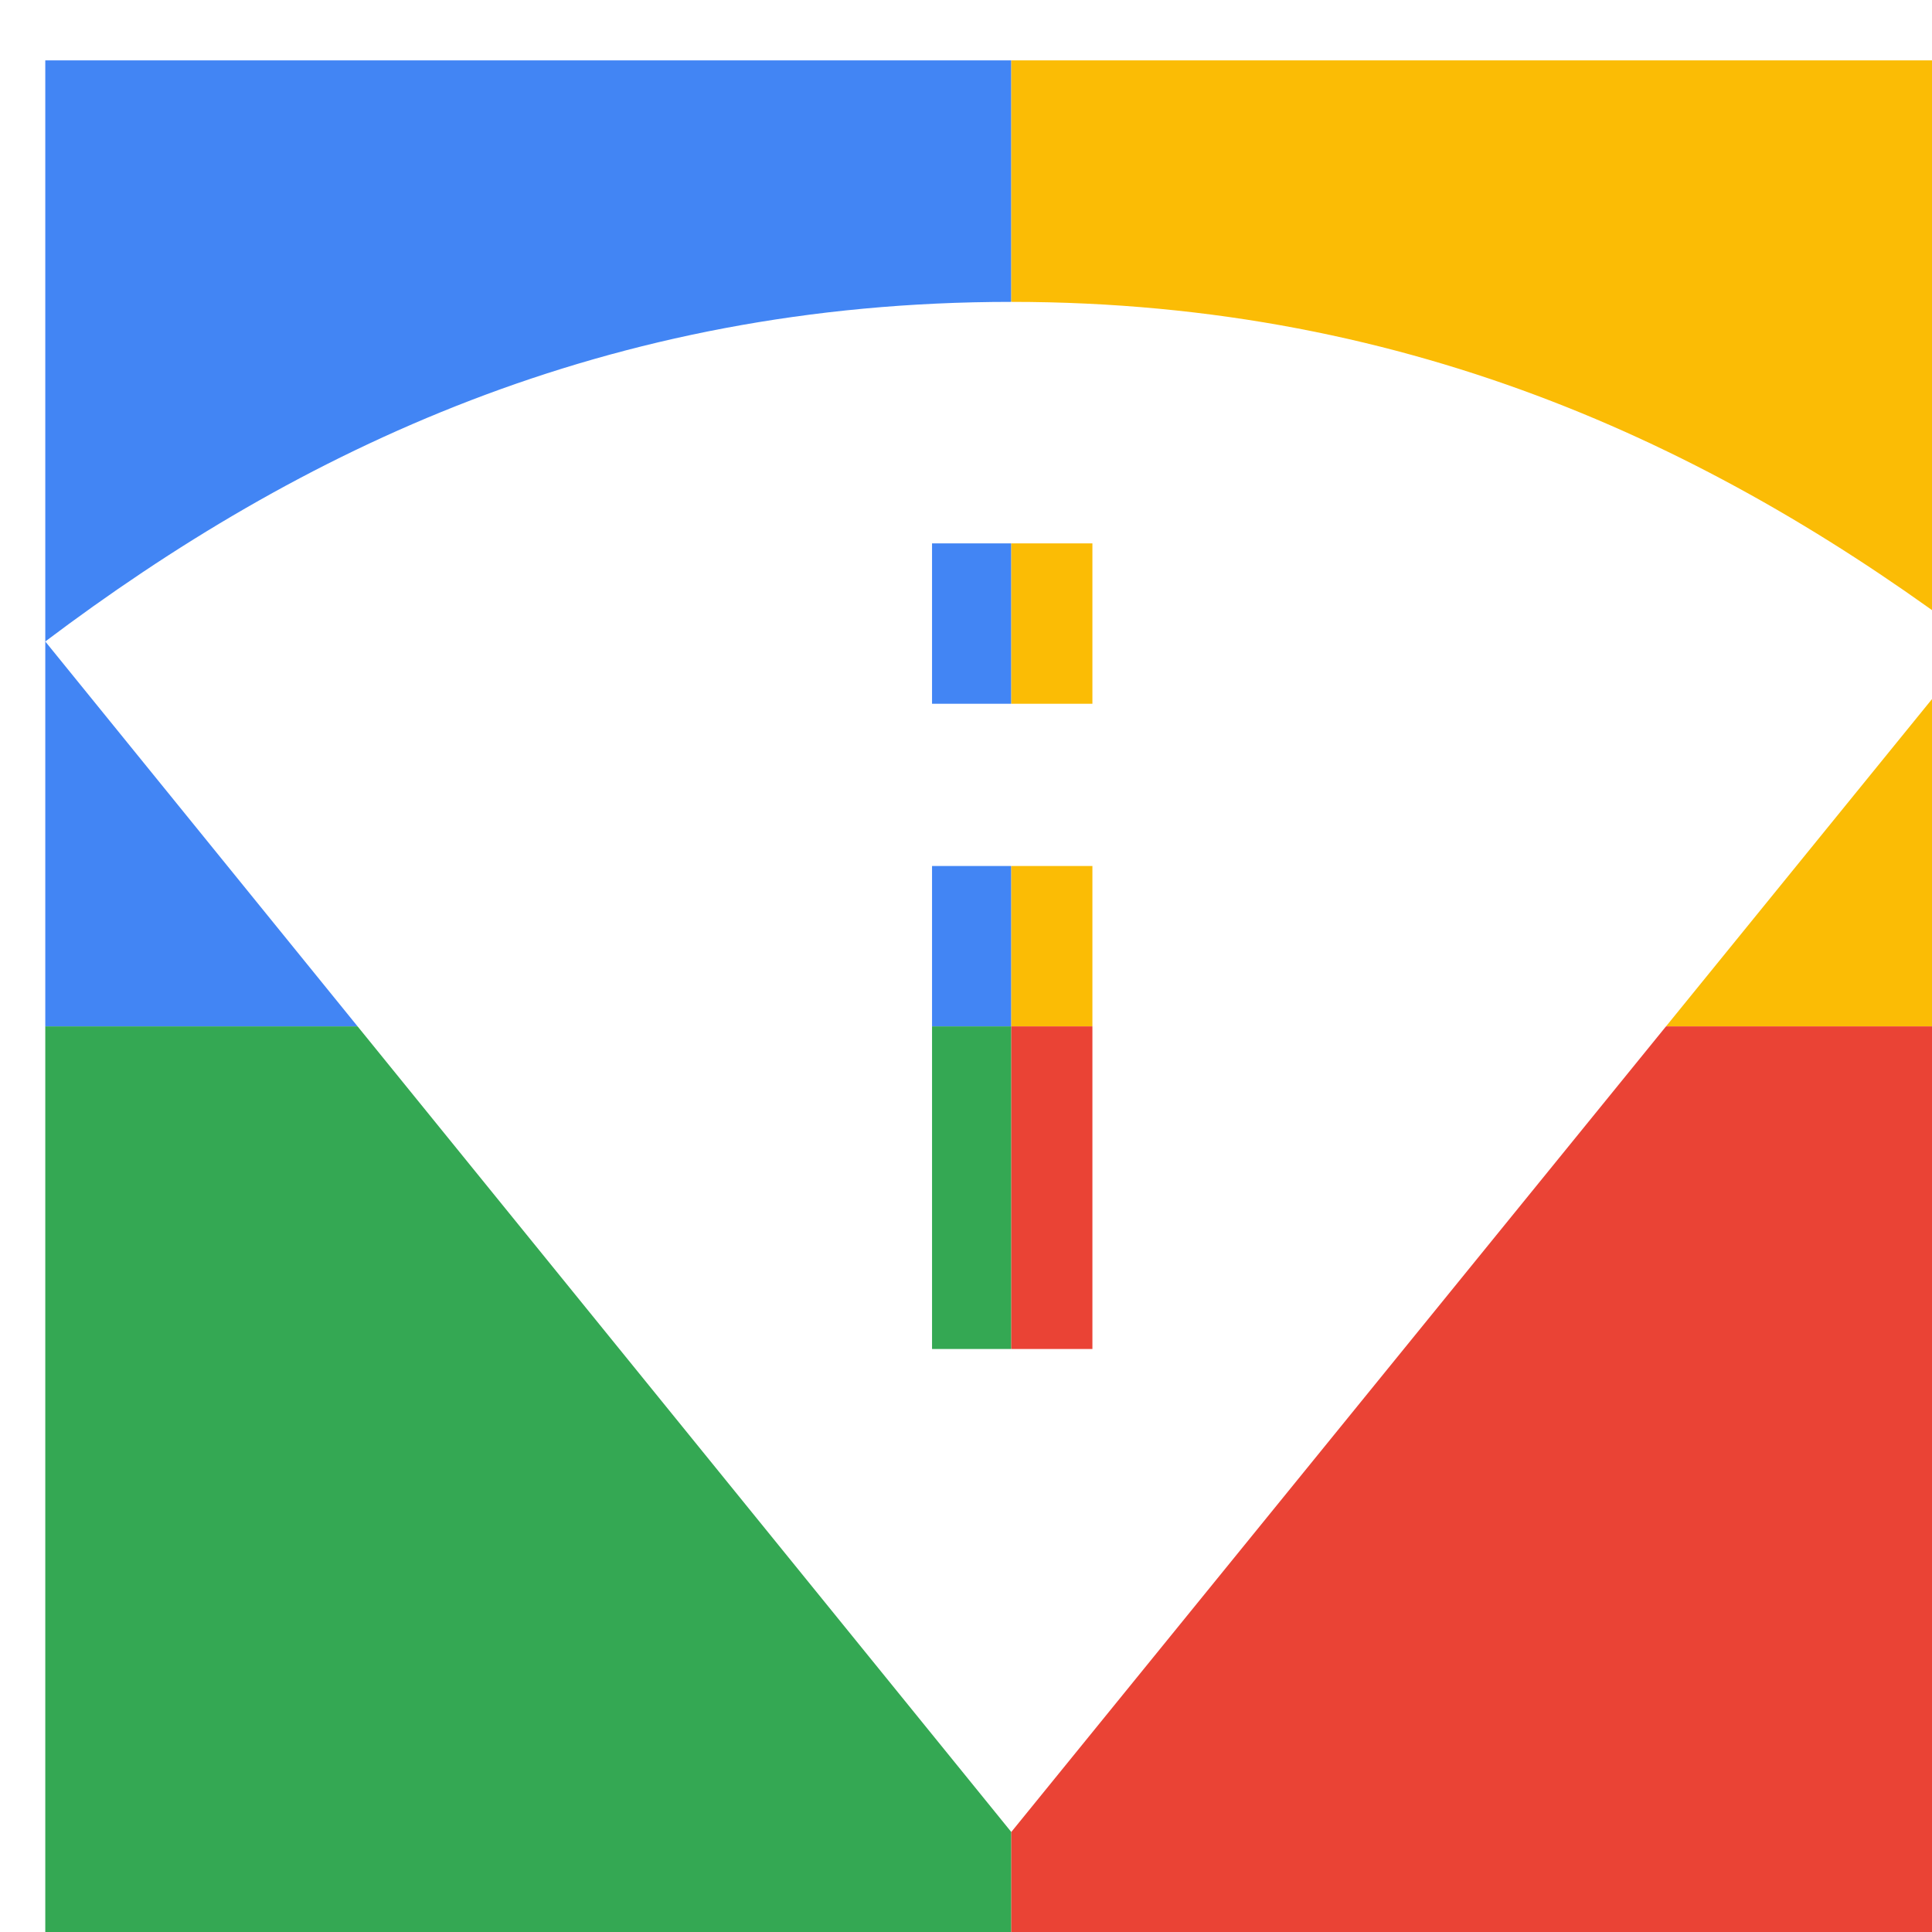 <svg viewBox="0 0 1024 1024"  xmlns="http://www.w3.org/2000/svg">
<defs>
 <filter id="f1" x="0" y="0" width="200%" height="200%">
  <feOffset result="offOut" in="SourceAlpha" dx="24" dy="32" />
  <feGaussianBlur result="blurOut" in="offOut" stdDeviation="16" />
  <feBlend in="SourceGraphic" in2="blurOut" mode="normal" />
 </filter>
<g id="base">
 <rect x="0" y="0" width="512" height="512" fill="#4285F4" />
 <rect x="0" y="512" width="512" height="512" fill="#34A853" />
 <rect x="512" y="0" width="512" height="512" fill="#FBBC05" />
 <rect x="512" y="512" width="512" height="512" fill="#EA4335"/>
</g> <g id="asset270" desc="Material Icons (Apache 2.0)/UI Actions/perm scan wifi">
  <path d="M512 128 C297 128 134 207 0 308 L512 939 1024 309 C890 208 727 128 512 128 zm43 555 h-85 v-256 h85 v256 zm-85 -341 V256 h85 v85 h-85 z" />
 </g>
</defs>
<g filter="url(#f1)">
 <use href="#base" />
 <use href="#asset270" fill="white" />
</g>
</svg>